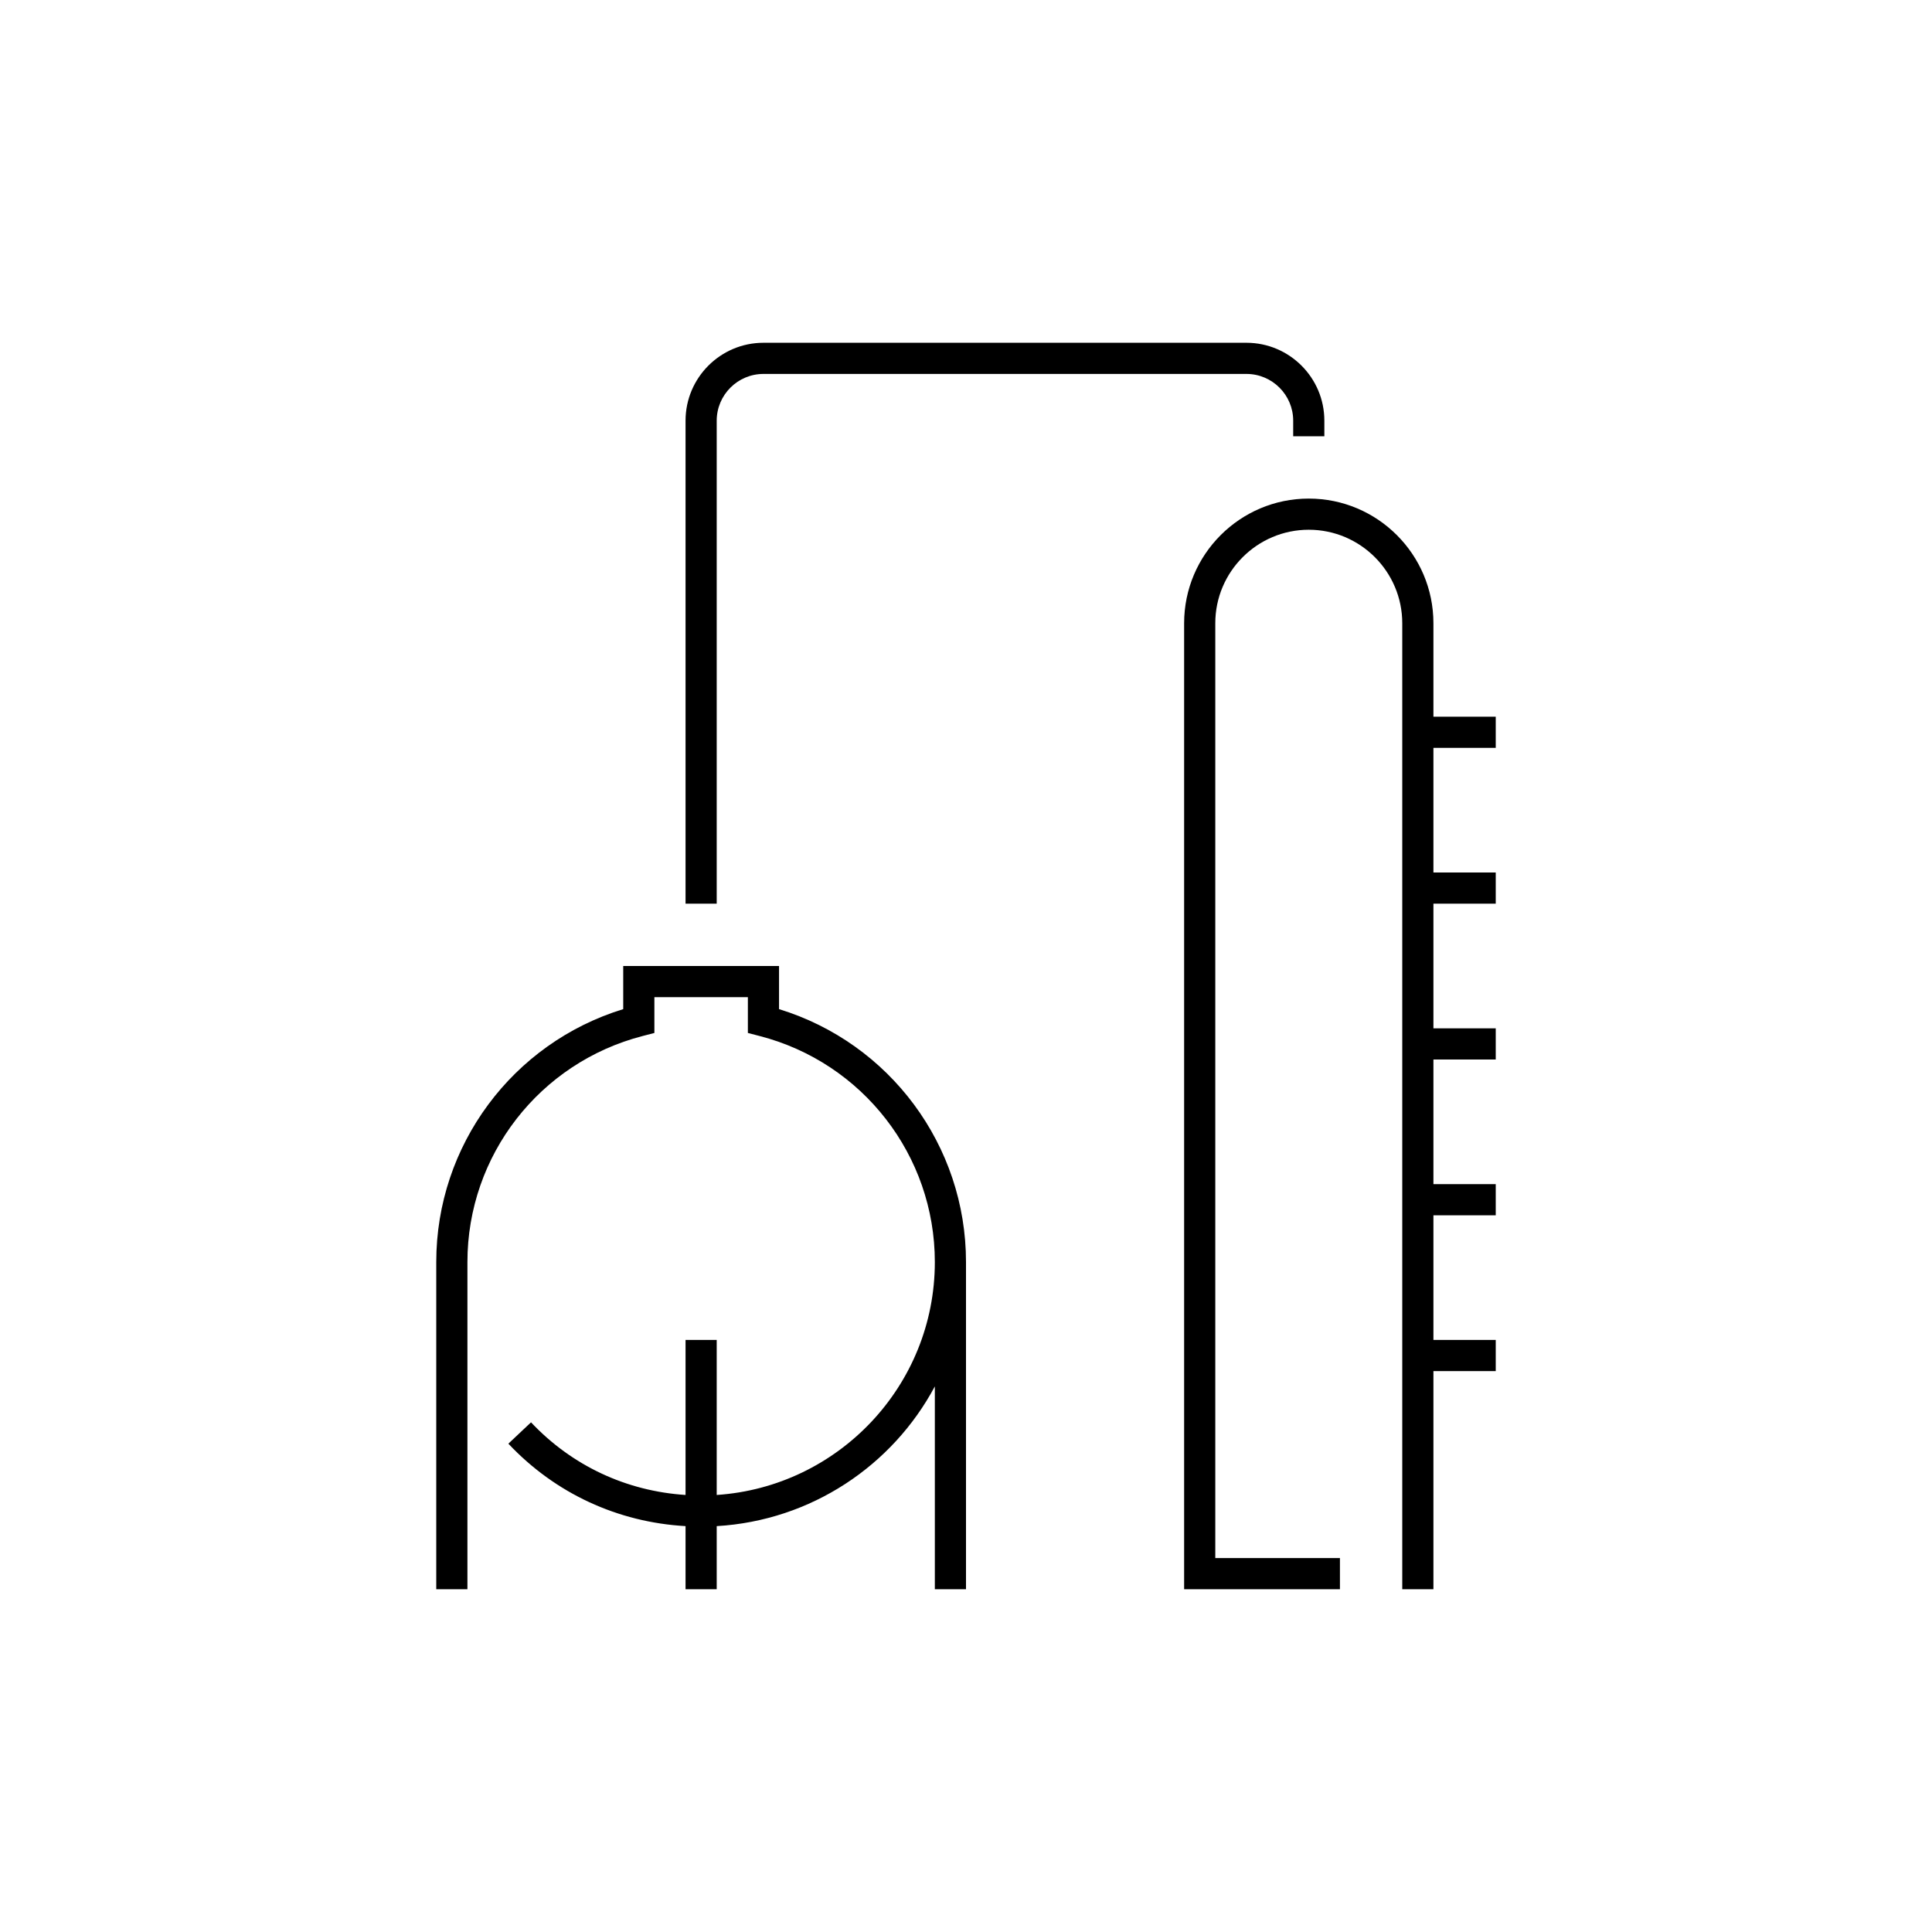 <svg width="62" height="62" viewBox="0 0 62 62" fill="none" xmlns="http://www.w3.org/2000/svg">
<g clip-path="url(#clip0_359_20825)">
<path d="M23 29H22V13.5C22 12.121 23.122 11 24.5 11H40C41.378 11 42.5 12.121 42.5 13.5V14H41.5V13.5C41.5 12.673 40.827 12 40 12H24.5C23.673 12 23 12.673 23 13.5V29ZM25 32.384V31H20V32.384C16.448 33.474 14 36.757 14 40.5V51H15V40.5C15 37.083 17.313 34.101 20.625 33.246L21 33.149V32H24V33.149L24.375 33.246C27.687 34.101 30 37.083 30 40.5C30 44.467 26.902 47.715 23 47.975V43H22V47.975C20.105 47.852 18.358 47.041 17.041 45.644L16.314 46.329C17.821 47.929 19.826 48.85 22 48.975V51H23V48.975C26.032 48.797 28.643 47.032 30 44.491V51H31V40.5C31 36.757 28.552 33.474 25 32.384ZM48 24V23H46V20C46 17.794 44.206 16 42 16C39.794 16 38 17.794 38 20V51H43V50H39V20C39 18.346 40.346 17 42 17C43.654 17 45 18.346 45 20V51H46V44H48V43H46V39H48V38H46V34H48V33H46V29H48V28H46V24H48Z" fill="#000000"/>
</g>
<defs>
<clipPath id="clip0_359_20825">
<rect width="62" height="62" fill="white"/>
</clipPath>
</defs>
</svg>

